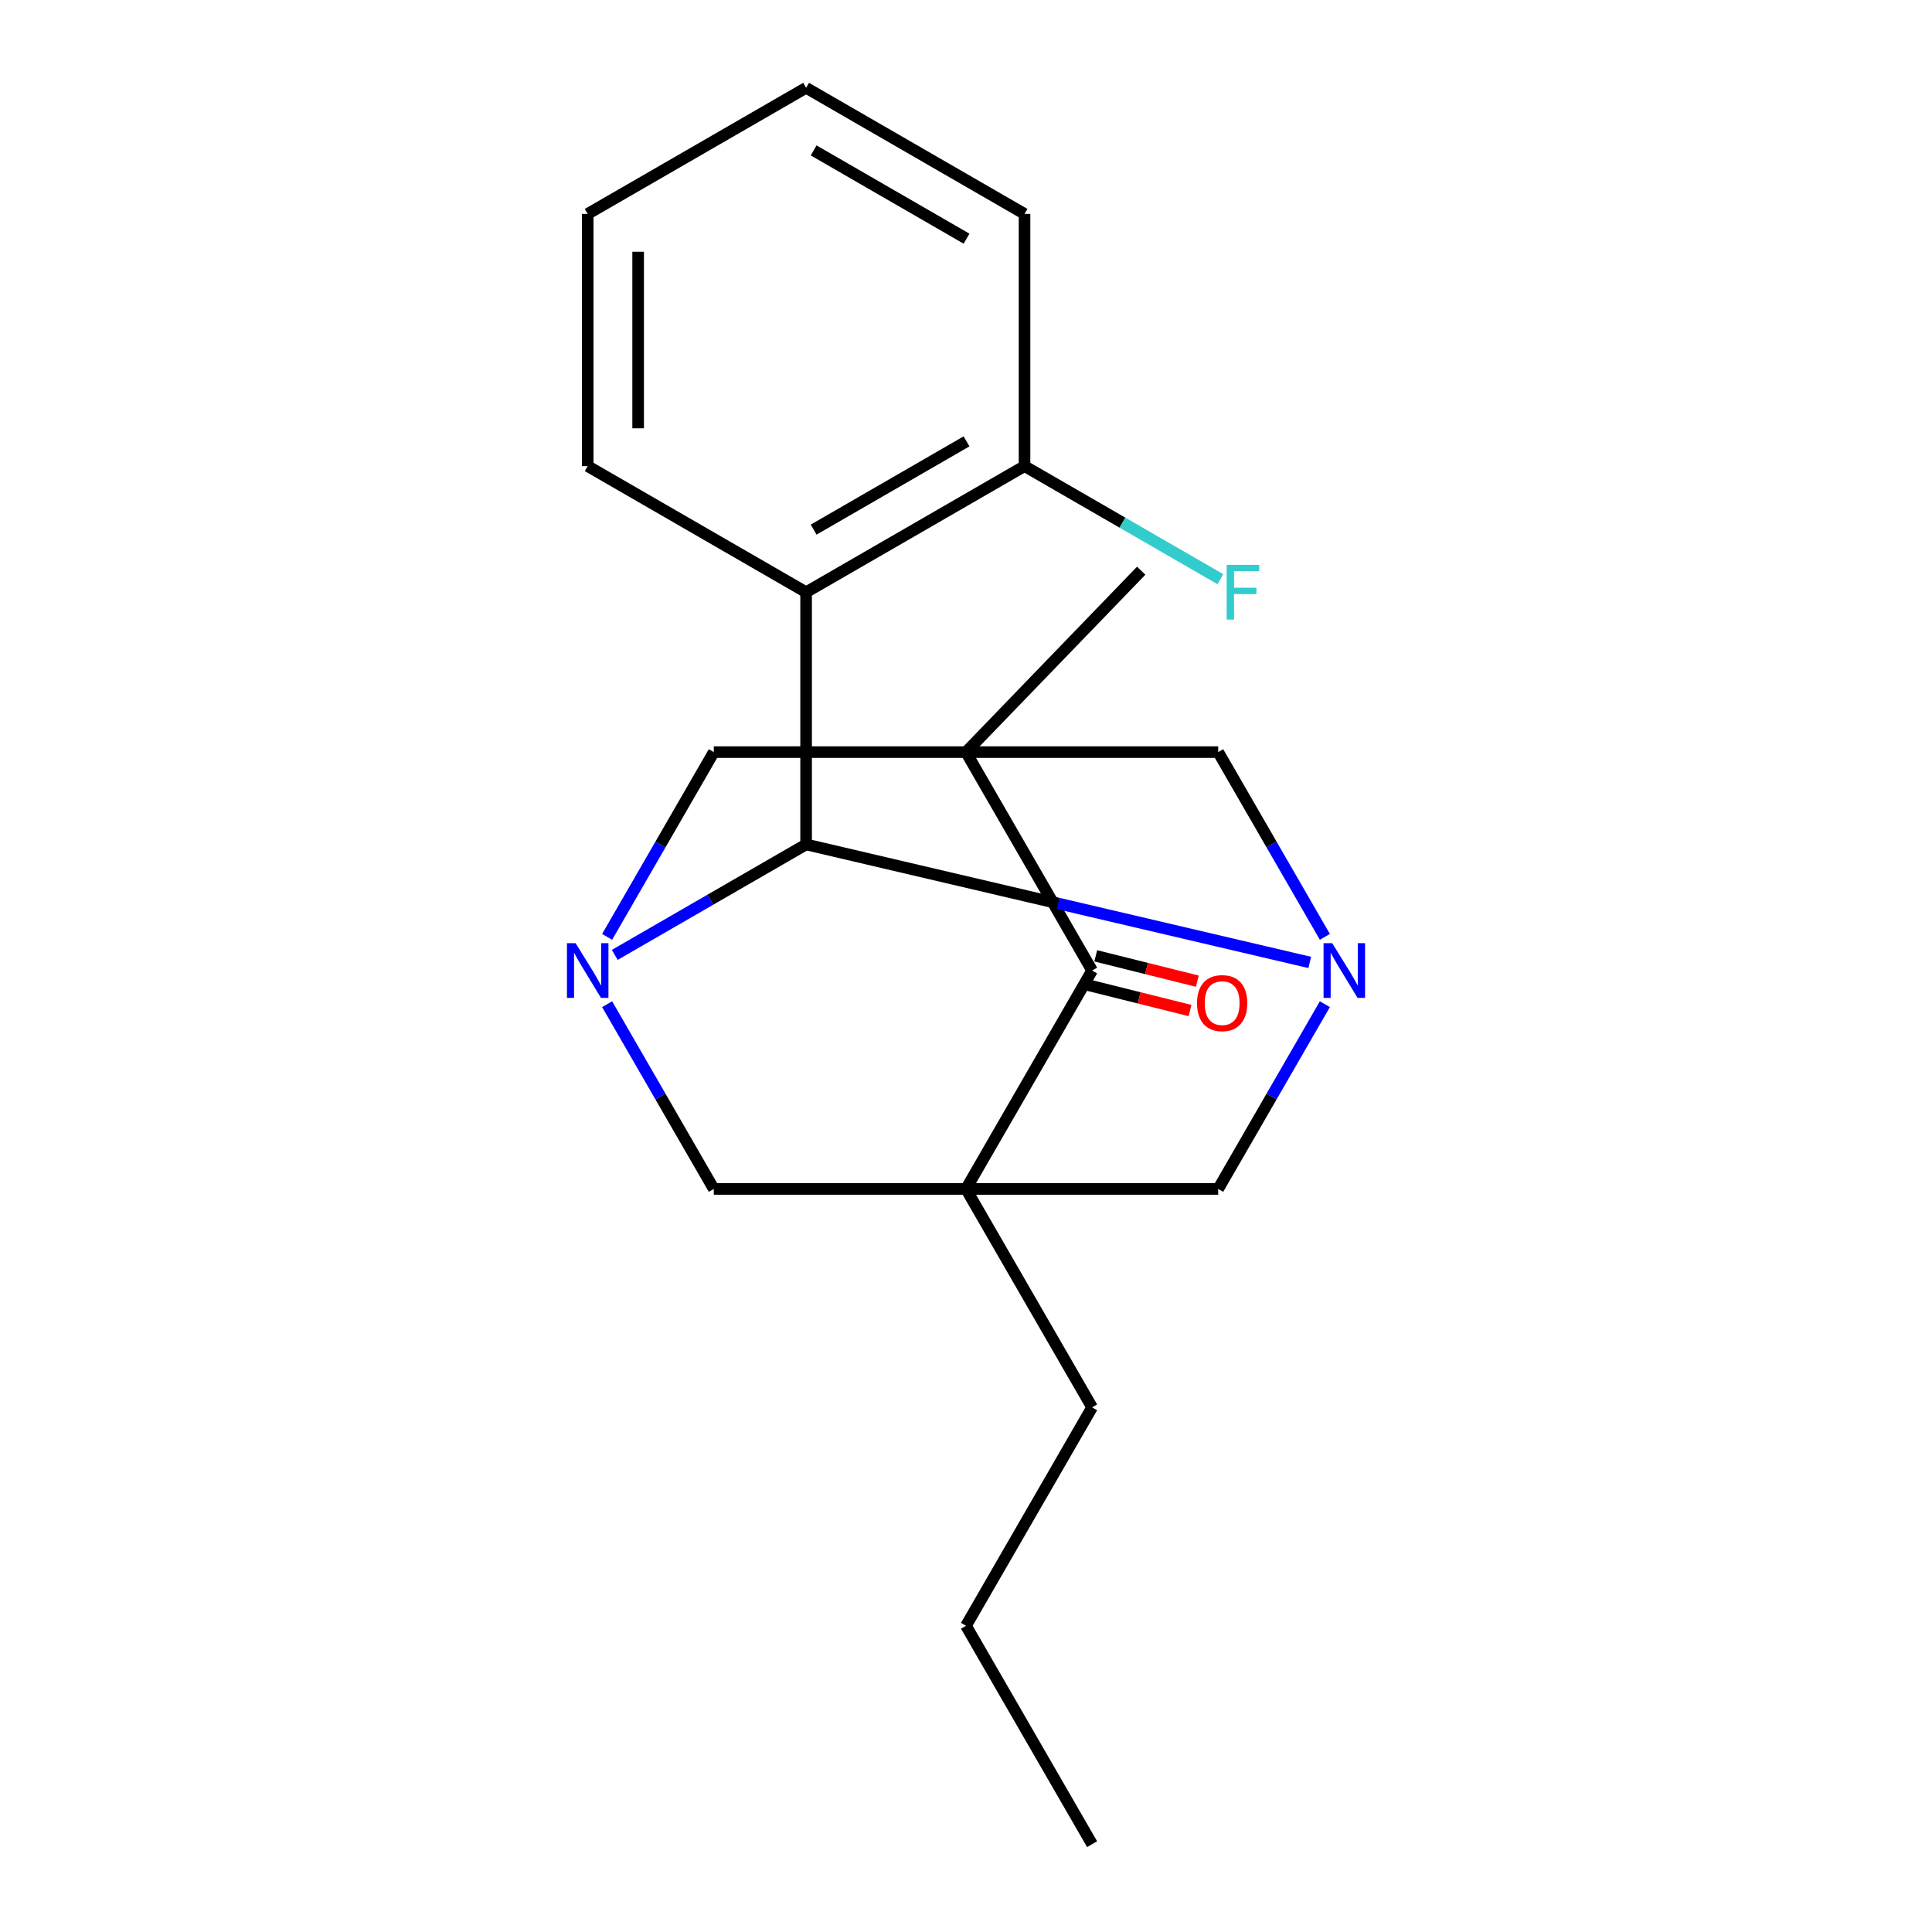 <?xml version='1.0' encoding='iso-8859-1'?>
<svg version='1.1' baseProfile='full'
              xmlns='http://www.w3.org/2000/svg'
                      xmlns:rdkit='http://www.rdkit.org/xml'
                      xmlns:xlink='http://www.w3.org/1999/xlink'
                  xml:space='preserve'
width='1000px' height='1000px' viewBox='0 0 1000 1000'>
<!-- END OF HEADER -->
<rect style='opacity:1.0;fill:#FFFFFF;stroke:none' width='1000' height='1000' x='0' y='0'> </rect>
<path class='bond-4' d='M 500,389.292 L 565.27,502.343' style='fill:none;fill-rule:evenodd;stroke:#000000;stroke-width:6px;stroke-linecap:butt;stroke-linejoin:miter;stroke-opacity:1' />
<path class='bond-6' d='M 500,389.292 L 369.46,389.292' style='fill:none;fill-rule:evenodd;stroke:#000000;stroke-width:6px;stroke-linecap:butt;stroke-linejoin:miter;stroke-opacity:1' />
<path class='bond-7' d='M 500,389.292 L 630.54,389.292' style='fill:none;fill-rule:evenodd;stroke:#000000;stroke-width:6px;stroke-linecap:butt;stroke-linejoin:miter;stroke-opacity:1' />
<path class='bond-13' d='M 500,389.292 L 590.685,295.395' style='fill:none;fill-rule:evenodd;stroke:#000000;stroke-width:6px;stroke-linecap:butt;stroke-linejoin:miter;stroke-opacity:1' />
<path class='bond-0' d='M 500,615.394 L 565.27,502.343' style='fill:none;fill-rule:evenodd;stroke:#000000;stroke-width:6px;stroke-linecap:butt;stroke-linejoin:miter;stroke-opacity:1' />
<path class='bond-12' d='M 500,615.394 L 565.27,728.444' style='fill:none;fill-rule:evenodd;stroke:#000000;stroke-width:6px;stroke-linecap:butt;stroke-linejoin:miter;stroke-opacity:1' />
<path class='bond-21' d='M 500,615.394 L 630.54,615.394' style='fill:none;fill-rule:evenodd;stroke:#000000;stroke-width:6px;stroke-linecap:butt;stroke-linejoin:miter;stroke-opacity:1' />
<path class='bond-23' d='M 500,615.394 L 369.46,615.394' style='fill:none;fill-rule:evenodd;stroke:#000000;stroke-width:6px;stroke-linecap:butt;stroke-linejoin:miter;stroke-opacity:1' />
<path class='bond-1' d='M 685.75,484.92 L 658.145,437.106' style='fill:none;fill-rule:evenodd;stroke:#0000FF;stroke-width:6px;stroke-linecap:butt;stroke-linejoin:miter;stroke-opacity:1' />
<path class='bond-1' d='M 658.145,437.106 L 630.54,389.292' style='fill:none;fill-rule:evenodd;stroke:#000000;stroke-width:6px;stroke-linecap:butt;stroke-linejoin:miter;stroke-opacity:1' />
<path class='bond-3' d='M 677.917,498.151 L 547.579,467.612' style='fill:none;fill-rule:evenodd;stroke:#0000FF;stroke-width:6px;stroke-linecap:butt;stroke-linejoin:miter;stroke-opacity:1' />
<path class='bond-3' d='M 547.579,467.612 L 417.241,437.073' style='fill:none;fill-rule:evenodd;stroke:#000000;stroke-width:6px;stroke-linecap:butt;stroke-linejoin:miter;stroke-opacity:1' />
<path class='bond-9' d='M 685.75,519.767 L 658.145,567.58' style='fill:none;fill-rule:evenodd;stroke:#0000FF;stroke-width:6px;stroke-linecap:butt;stroke-linejoin:miter;stroke-opacity:1' />
<path class='bond-9' d='M 658.145,567.58 L 630.54,615.394' style='fill:none;fill-rule:evenodd;stroke:#000000;stroke-width:6px;stroke-linecap:butt;stroke-linejoin:miter;stroke-opacity:1' />
<path class='bond-2' d='M 314.25,484.92 L 341.855,437.106' style='fill:none;fill-rule:evenodd;stroke:#0000FF;stroke-width:6px;stroke-linecap:butt;stroke-linejoin:miter;stroke-opacity:1' />
<path class='bond-2' d='M 341.855,437.106 L 369.46,389.292' style='fill:none;fill-rule:evenodd;stroke:#000000;stroke-width:6px;stroke-linecap:butt;stroke-linejoin:miter;stroke-opacity:1' />
<path class='bond-8' d='M 314.25,519.767 L 341.855,567.58' style='fill:none;fill-rule:evenodd;stroke:#0000FF;stroke-width:6px;stroke-linecap:butt;stroke-linejoin:miter;stroke-opacity:1' />
<path class='bond-8' d='M 341.855,567.58 L 369.46,615.394' style='fill:none;fill-rule:evenodd;stroke:#000000;stroke-width:6px;stroke-linecap:butt;stroke-linejoin:miter;stroke-opacity:1' />
<path class='bond-22' d='M 318.194,494.258 L 367.718,465.666' style='fill:none;fill-rule:evenodd;stroke:#0000FF;stroke-width:6px;stroke-linecap:butt;stroke-linejoin:miter;stroke-opacity:1' />
<path class='bond-22' d='M 367.718,465.666 L 417.241,437.073' style='fill:none;fill-rule:evenodd;stroke:#000000;stroke-width:6px;stroke-linecap:butt;stroke-linejoin:miter;stroke-opacity:1' />
<path class='bond-5' d='M 417.241,437.073 L 417.241,306.534' style='fill:none;fill-rule:evenodd;stroke:#000000;stroke-width:6px;stroke-linecap:butt;stroke-linejoin:miter;stroke-opacity:1' />
<path class='bond-11' d='M 563.375,509.943 L 589.664,516.499' style='fill:none;fill-rule:evenodd;stroke:#000000;stroke-width:6px;stroke-linecap:butt;stroke-linejoin:miter;stroke-opacity:1' />
<path class='bond-11' d='M 589.664,516.499 L 615.953,523.055' style='fill:none;fill-rule:evenodd;stroke:#FF0000;stroke-width:6px;stroke-linecap:butt;stroke-linejoin:miter;stroke-opacity:1' />
<path class='bond-11' d='M 567.165,494.743 L 593.454,501.3' style='fill:none;fill-rule:evenodd;stroke:#000000;stroke-width:6px;stroke-linecap:butt;stroke-linejoin:miter;stroke-opacity:1' />
<path class='bond-11' d='M 593.454,501.3 L 619.743,507.856' style='fill:none;fill-rule:evenodd;stroke:#FF0000;stroke-width:6px;stroke-linecap:butt;stroke-linejoin:miter;stroke-opacity:1' />
<path class='bond-10' d='M 417.241,306.534 L 530.292,241.264' style='fill:none;fill-rule:evenodd;stroke:#000000;stroke-width:6px;stroke-linecap:butt;stroke-linejoin:miter;stroke-opacity:1' />
<path class='bond-10' d='M 421.145,274.133 L 500.28,228.444' style='fill:none;fill-rule:evenodd;stroke:#000000;stroke-width:6px;stroke-linecap:butt;stroke-linejoin:miter;stroke-opacity:1' />
<path class='bond-15' d='M 417.241,306.534 L 304.191,241.264' style='fill:none;fill-rule:evenodd;stroke:#000000;stroke-width:6px;stroke-linecap:butt;stroke-linejoin:miter;stroke-opacity:1' />
<path class='bond-14' d='M 530.292,241.264 L 580.975,270.526' style='fill:none;fill-rule:evenodd;stroke:#000000;stroke-width:6px;stroke-linecap:butt;stroke-linejoin:miter;stroke-opacity:1' />
<path class='bond-14' d='M 580.975,270.526 L 631.659,299.788' style='fill:none;fill-rule:evenodd;stroke:#33CCCC;stroke-width:6px;stroke-linecap:butt;stroke-linejoin:miter;stroke-opacity:1' />
<path class='bond-16' d='M 530.292,241.264 L 530.292,110.724' style='fill:none;fill-rule:evenodd;stroke:#000000;stroke-width:6px;stroke-linecap:butt;stroke-linejoin:miter;stroke-opacity:1' />
<path class='bond-17' d='M 565.27,728.444 L 500,841.495' style='fill:none;fill-rule:evenodd;stroke:#000000;stroke-width:6px;stroke-linecap:butt;stroke-linejoin:miter;stroke-opacity:1' />
<path class='bond-18' d='M 304.191,241.264 L 304.191,110.724' style='fill:none;fill-rule:evenodd;stroke:#000000;stroke-width:6px;stroke-linecap:butt;stroke-linejoin:miter;stroke-opacity:1' />
<path class='bond-18' d='M 330.299,221.683 L 330.299,130.305' style='fill:none;fill-rule:evenodd;stroke:#000000;stroke-width:6px;stroke-linecap:butt;stroke-linejoin:miter;stroke-opacity:1' />
<path class='bond-24' d='M 530.292,110.724 L 417.241,45.455' style='fill:none;fill-rule:evenodd;stroke:#000000;stroke-width:6px;stroke-linecap:butt;stroke-linejoin:miter;stroke-opacity:1' />
<path class='bond-24' d='M 500.28,123.544 L 421.145,77.855' style='fill:none;fill-rule:evenodd;stroke:#000000;stroke-width:6px;stroke-linecap:butt;stroke-linejoin:miter;stroke-opacity:1' />
<path class='bond-19' d='M 500,841.495 L 565.27,954.545' style='fill:none;fill-rule:evenodd;stroke:#000000;stroke-width:6px;stroke-linecap:butt;stroke-linejoin:miter;stroke-opacity:1' />
<path class='bond-20' d='M 304.191,110.724 L 417.241,45.455' style='fill:none;fill-rule:evenodd;stroke:#000000;stroke-width:6px;stroke-linecap:butt;stroke-linejoin:miter;stroke-opacity:1' />
<path  class='atom-2' d='M 689.549 488.183
L 698.829 503.183
Q 699.749 504.663, 701.229 507.343
Q 702.709 510.023, 702.789 510.183
L 702.789 488.183
L 706.549 488.183
L 706.549 516.503
L 702.669 516.503
L 692.709 500.103
Q 691.549 498.183, 690.309 495.983
Q 689.109 493.783, 688.749 493.103
L 688.749 516.503
L 685.069 516.503
L 685.069 488.183
L 689.549 488.183
' fill='#0000FF'/>
<path  class='atom-3' d='M 297.931 488.183
L 307.211 503.183
Q 308.131 504.663, 309.611 507.343
Q 311.091 510.023, 311.171 510.183
L 311.171 488.183
L 314.931 488.183
L 314.931 516.503
L 311.051 516.503
L 301.091 500.103
Q 299.931 498.183, 298.691 495.983
Q 297.491 493.783, 297.131 493.103
L 297.131 516.503
L 293.451 516.503
L 293.451 488.183
L 297.931 488.183
' fill='#0000FF'/>
<path  class='atom-12' d='M 619.582 519.21
Q 619.582 512.41, 622.942 508.61
Q 626.302 504.81, 632.582 504.81
Q 638.862 504.81, 642.222 508.61
Q 645.582 512.41, 645.582 519.21
Q 645.582 526.09, 642.182 530.01
Q 638.782 533.89, 632.582 533.89
Q 626.342 533.89, 622.942 530.01
Q 619.582 526.13, 619.582 519.21
M 632.582 530.69
Q 636.902 530.69, 639.222 527.81
Q 641.582 524.89, 641.582 519.21
Q 641.582 513.65, 639.222 510.85
Q 636.902 508.01, 632.582 508.01
Q 628.262 508.01, 625.902 510.81
Q 623.582 513.61, 623.582 519.21
Q 623.582 524.93, 625.902 527.81
Q 628.262 530.69, 632.582 530.69
' fill='#FF0000'/>
<path  class='atom-15' d='M 634.922 292.374
L 651.762 292.374
L 651.762 295.614
L 638.722 295.614
L 638.722 304.214
L 650.322 304.214
L 650.322 307.494
L 638.722 307.494
L 638.722 320.694
L 634.922 320.694
L 634.922 292.374
' fill='#33CCCC'/>
</svg>
